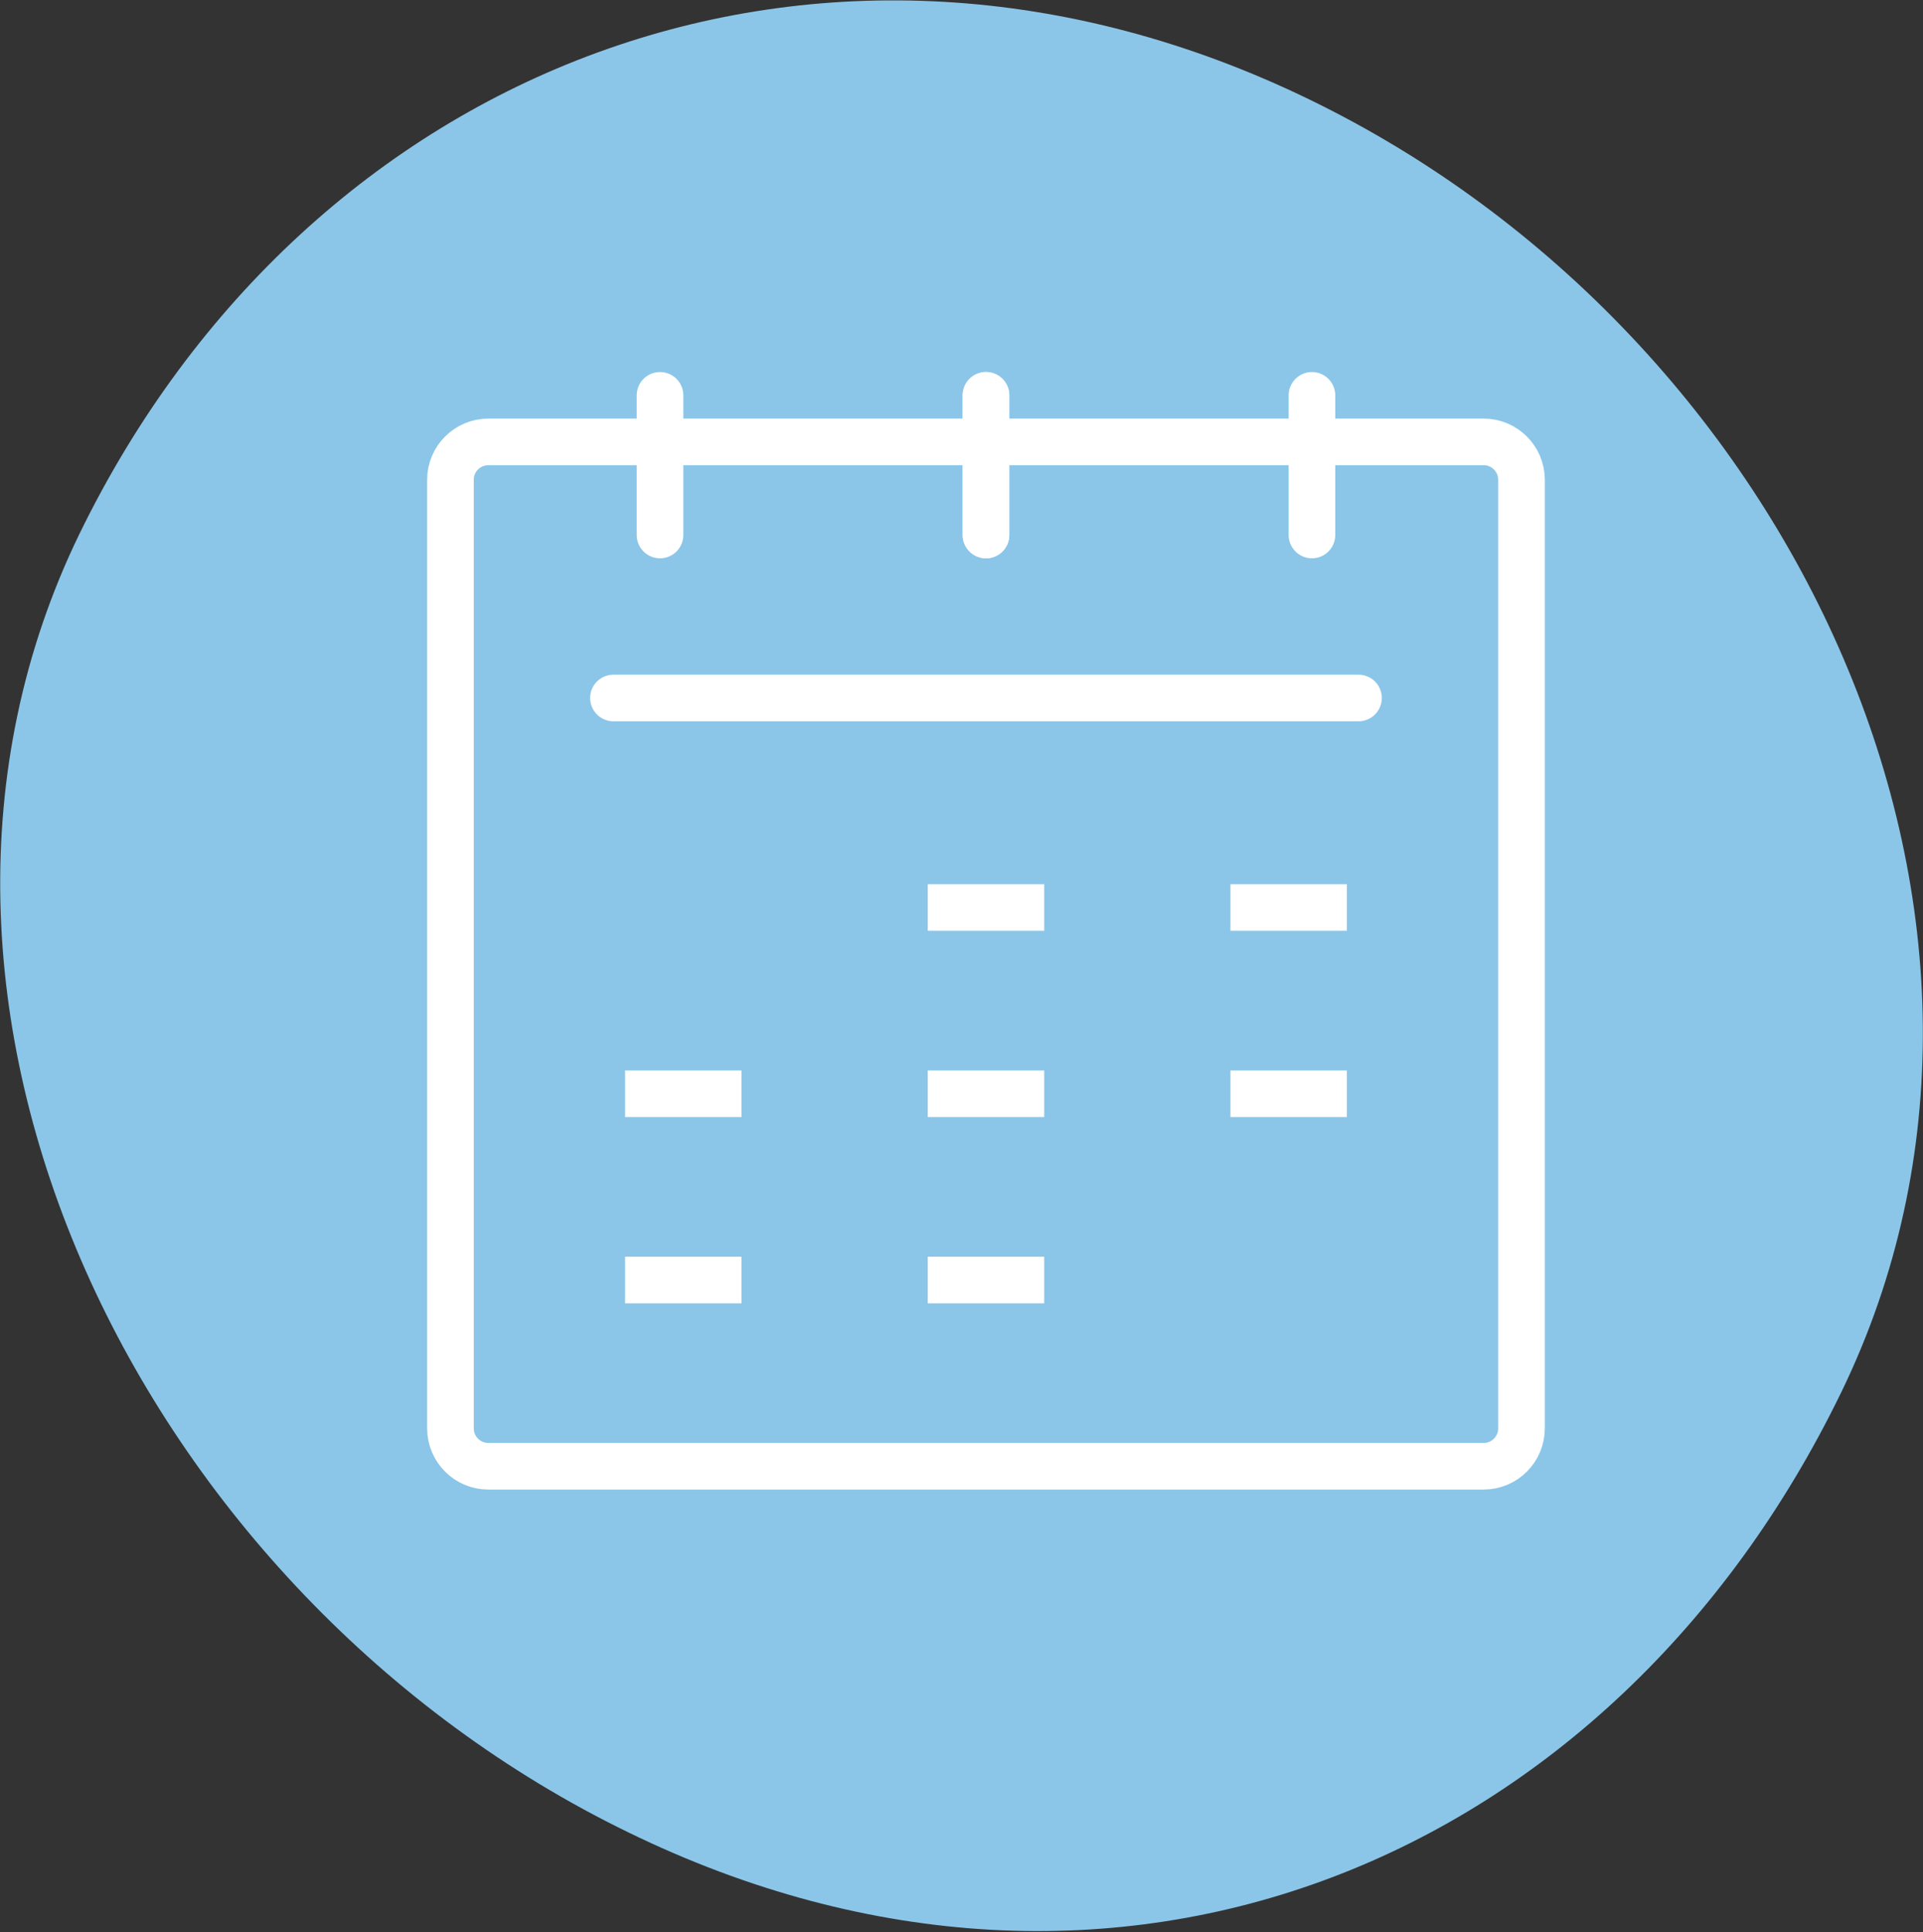 <svg xmlns="http://www.w3.org/2000/svg" xmlns:xlink="http://www.w3.org/1999/xlink" xmlns:serif="http://www.serif.com/" width="100%" height="100%" viewBox="0 0 203 204" xml:space="preserve" style="fill-rule:evenodd;clip-rule:evenodd;stroke-miterlimit:10;"><rect x="0" y="0" width="203" height="204" fill="#333333" stroke="none"/>    <g transform="matrix(0.438,-0.899,-0.899,-0.438,182.554,38.169)">        <path d="M-92.665,-58.285C-37.563,-58.216 5.504,-5.216 5.456,51.92C5.407,109.056 -37.665,148.62 -92.665,148.6C-147.769,148.532 -190.548,93.647 -190.5,36.512C-190.554,-20.675 -147.767,-58.355 -92.665,-58.285" style="fill:rgb(139,198,232);fill-rule:nonzero;"></path>    </g>    <g transform="matrix(1,0,0,1,156.616,46.654)">        <path d="M0,108.148L-105.064,108.148C-107.273,108.148 -109.064,106.357 -109.064,104.148L-109.064,4C-109.064,1.791 -107.273,0 -105.064,0L0,0C2.209,0 4,1.791 4,4L4,104.148C4,106.357 2.209,108.148 0,108.148Z" style="fill:none;fill-rule:nonzero;stroke:white;stroke-width:4.92px;"></path>    </g>    <g transform="matrix(0,1,1,0,111.457,49.112)">        <path d="M-7.373,-7.373L7.373,-7.373" style="fill:none;fill-rule:nonzero;stroke:white;stroke-width:4.92px;stroke-linecap:round;"></path>    </g>    <g transform="matrix(0,1,1,0,145.868,49.112)">        <path d="M-7.373,-7.373L7.373,-7.373" style="fill:none;fill-rule:nonzero;stroke:white;stroke-width:4.92px;stroke-linecap:round;"></path>    </g>    <g transform="matrix(0,1,1,0,77.047,49.112)">        <path d="M-7.373,-7.373L7.373,-7.373" style="fill:none;fill-rule:nonzero;stroke:white;stroke-width:4.92px;stroke-linecap:round;"></path>    </g>    <g transform="matrix(0,1,1,0,111.457,49.112)">        <path d="M-7.373,-7.373L7.373,-7.373" style="fill:none;fill-rule:nonzero;stroke:white;stroke-width:4.92px;stroke-linecap:round;"></path>    </g>    <g transform="matrix(1,0,0,1,64.757,73.691)">        <path d="M0,0L78.653,0" style="fill:none;fill-rule:nonzero;stroke:white;stroke-width:4.92px;stroke-linecap:round;"></path>    </g>    <g transform="matrix(1,0,0,1,97.939,115.476)">        <path d="M0,0L12.29,0" style="fill:none;fill-rule:nonzero;stroke:white;stroke-width:4.92px;"></path>    </g>    <g transform="matrix(1,0,0,1,129.892,115.476)">        <path d="M0,0L12.29,0" style="fill:none;fill-rule:nonzero;stroke:white;stroke-width:4.92px;"></path>    </g>    <g transform="matrix(1,0,0,1,65.986,115.476)">        <path d="M0,0L12.29,0" style="fill:none;fill-rule:nonzero;stroke:white;stroke-width:4.92px;"></path>    </g>    <g transform="matrix(1,0,0,1,97.939,135.139)">        <path d="M0,0L12.29,0" style="fill:none;fill-rule:nonzero;stroke:white;stroke-width:4.92px;"></path>    </g>    <g transform="matrix(1,0,0,1,65.986,135.139)">        <path d="M0,0L12.29,0" style="fill:none;fill-rule:nonzero;stroke:white;stroke-width:4.92px;"></path>    </g>    <g transform="matrix(1,0,0,1,97.939,95.812)">        <path d="M0,0L12.29,0" style="fill:none;fill-rule:nonzero;stroke:white;stroke-width:4.92px;"></path>    </g>    <g transform="matrix(1,0,0,1,129.892,95.812)">        <path d="M0,0L12.29,0" style="fill:none;fill-rule:nonzero;stroke:white;stroke-width:4.92px;"></path>    </g></svg>